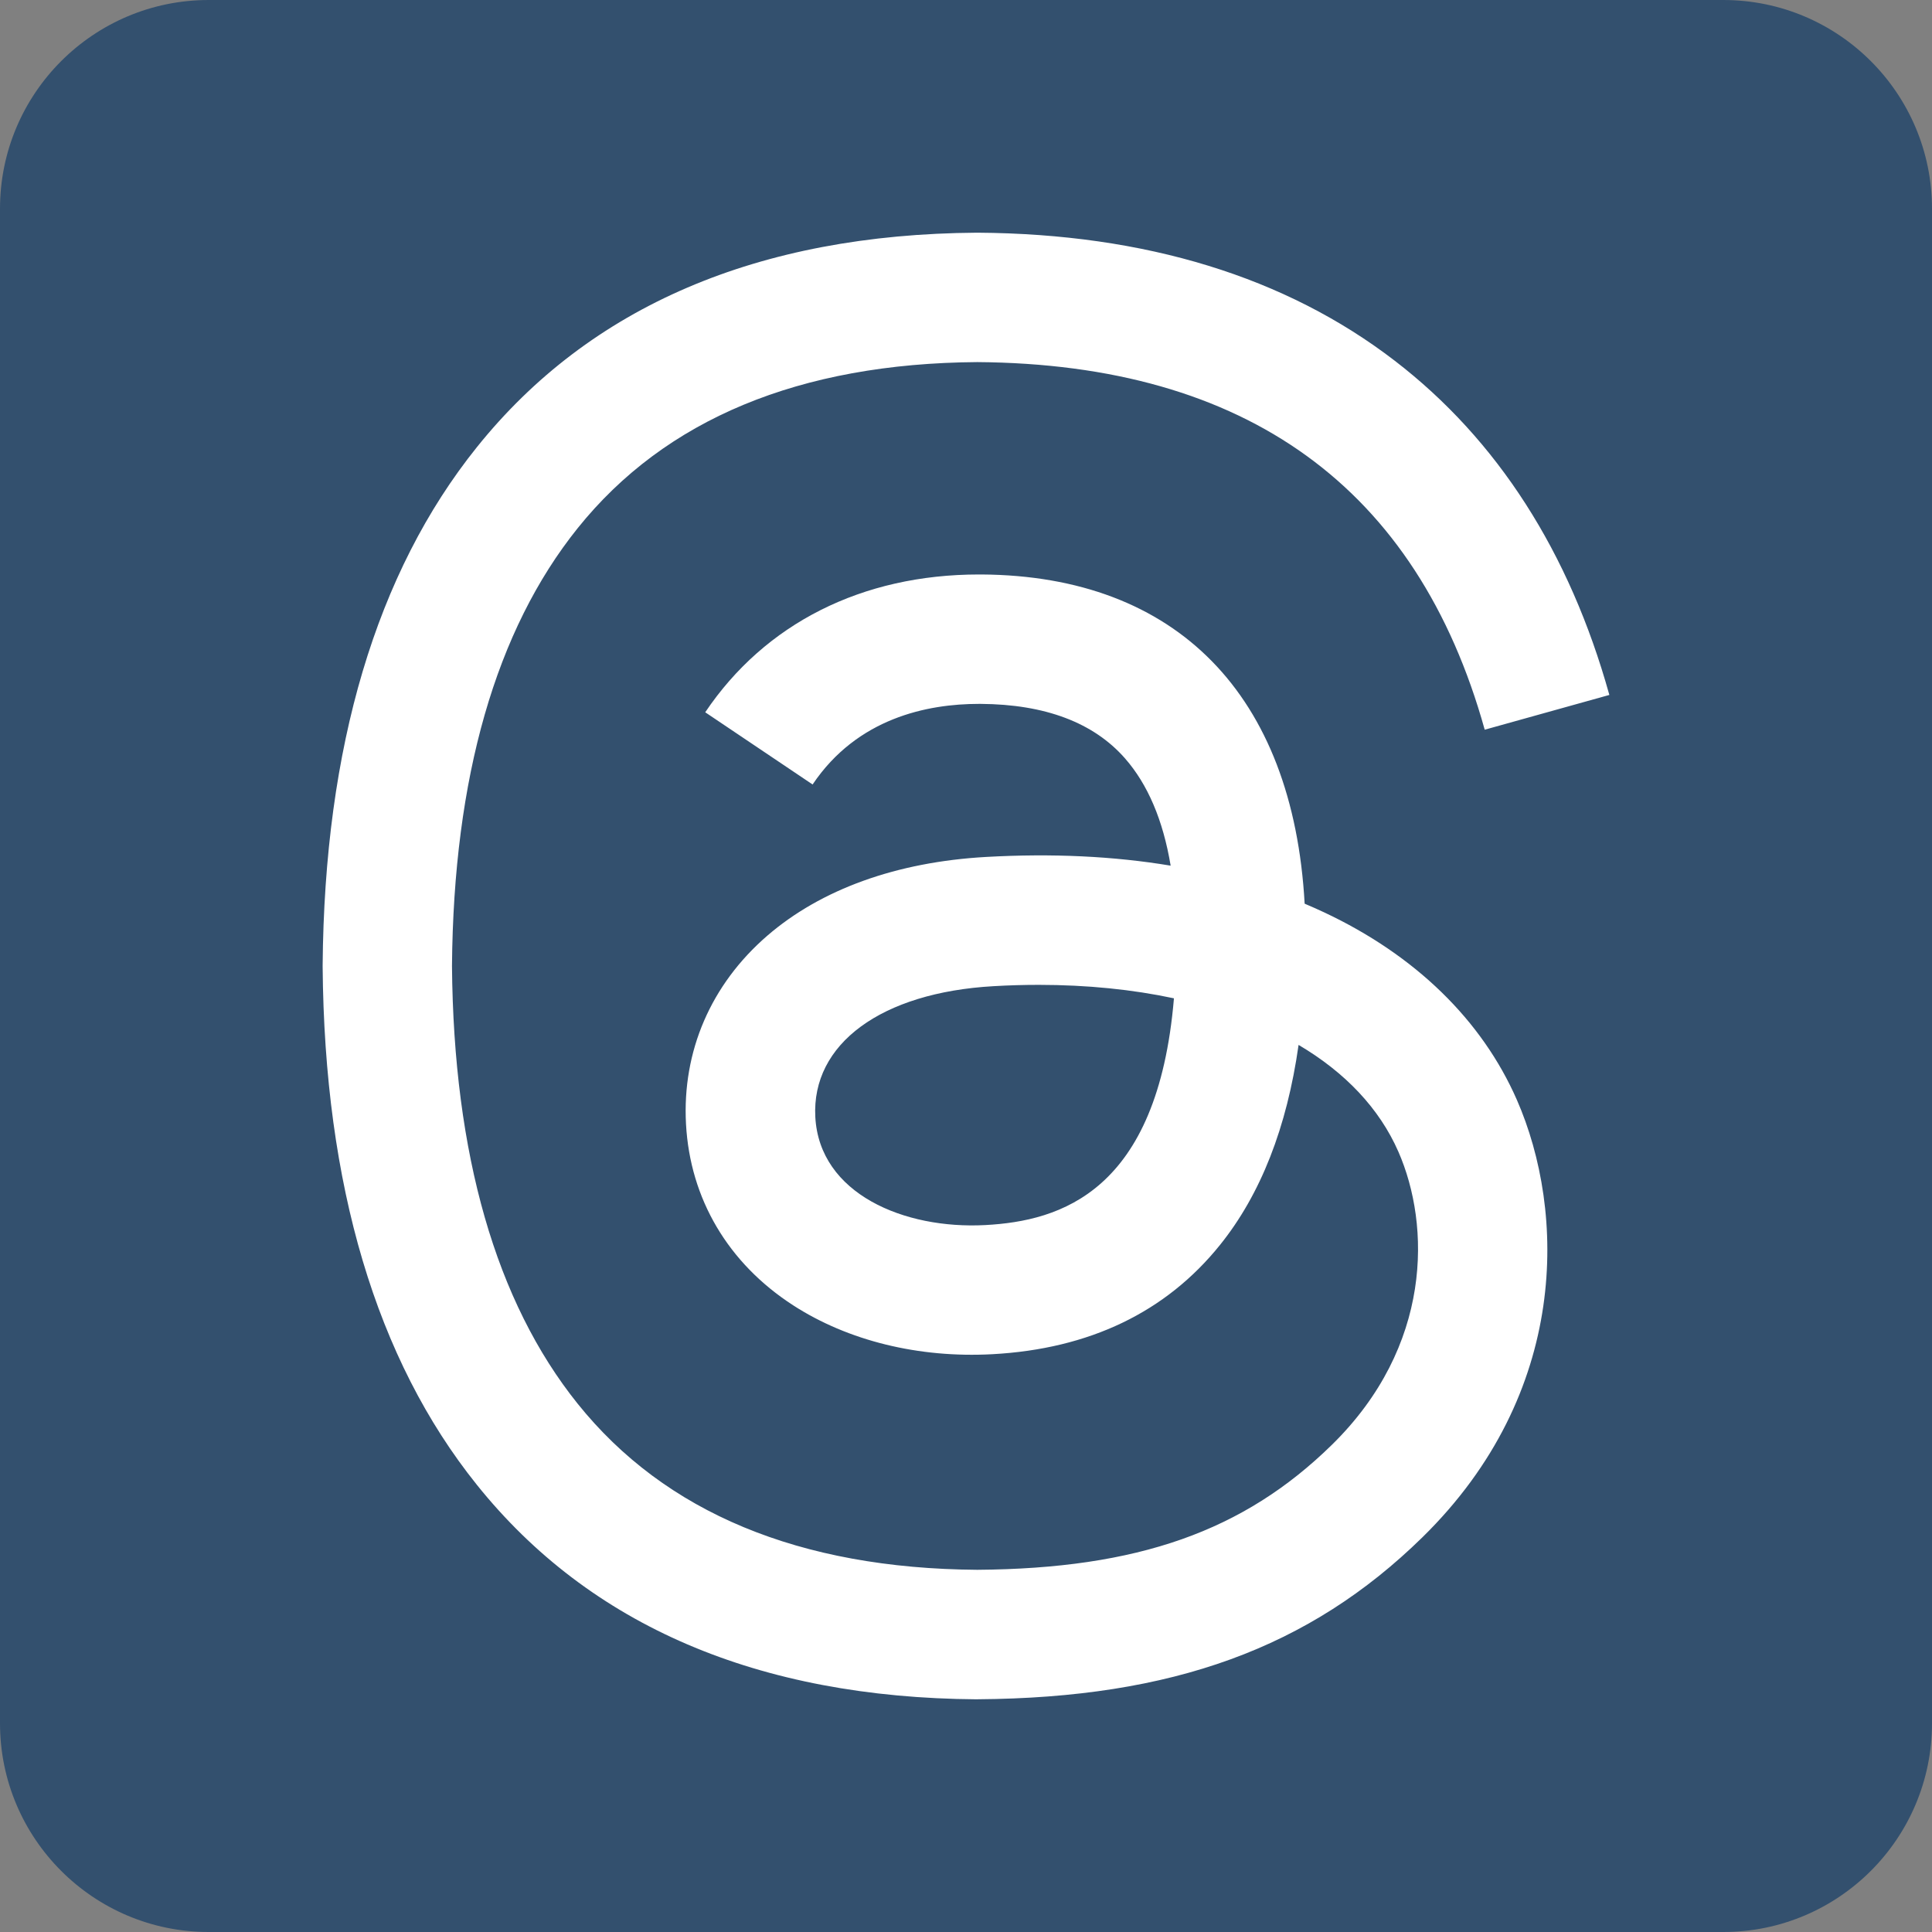 <svg xmlns="http://www.w3.org/2000/svg" xmlns:xlink="http://www.w3.org/1999/xlink" width="512" height="512" x="0" y="0" viewBox="0 0 512 512" style="enable-background:new 0 0 512 512" xml:space="preserve" class=""><rect x="0" y="0" width="512" height="512" fill="#808080" stroke="none"/><g transform="matrix(1,0,0,1,0,8.526512829121202e-14)"><path d="M456.677 0H55.323C24.771 0 0 24.771 0 55.323v401.355C0 487.229 24.771 512 55.323 512h401.355c30.552 0 55.323-24.771 55.323-55.323V55.323C512.001 24.771 487.23 0 456.678 0z" fill="#33506e" opacity="1" data-original="#000000" class=""></path><path fill="#ffffff" d="M259.01 450.334h-.112c-57.989-.393-102.57-19.512-132.523-56.842-26.664-33.216-40.409-79.433-40.871-137.352v-.281c.462-57.933 14.207-104.137 40.871-137.352 29.939-37.33 74.534-56.45 132.509-56.842h.224c44.454.294 81.644 11.729 110.547 33.957 27.168 20.898 46.288 50.683 56.842 88.545l-33.033 9.21c-17.874-64.12-63.111-96.901-134.469-97.419-47.114.336-82.736 15.145-105.901 44.007-21.695 27.028-32.907 66.066-33.313 116.021.42 49.969 11.631 89.006 33.313 116.022 23.165 28.861 58.787 43.669 105.901 44.005 42.466-.308 70.573-10.203 93.948-33.102 26.677-26.133 26.188-58.186 17.65-77.683-5.025-11.492-14.152-21.066-26.455-28.317-3.092 21.864-10.05 39.612-20.799 52.98-14.333 17.845-34.656 27.602-60.383 28.987-19.47 1.049-38.226-3.554-52.783-12.975-17.216-11.142-27.294-28.191-28.372-48.01-1.05-19.273 6.593-36.994 21.513-49.9 14.263-12.331 34.321-19.567 58.018-20.897 17.468-.98 33.802-.21 48.905 2.31-2.002-12.023-6.06-21.555-12.107-28.442-8.315-9.476-21.178-14.319-38.212-14.431h-.476c-13.675 0-32.249 3.751-44.091 21.359l-28.456-19.134c15.845-23.557 41.585-36.518 72.532-36.518h.7c51.747.322 82.555 31.969 85.621 87.243 1.762.743 3.485 1.511 5.192 2.31 24.145 11.352 41.795 28.541 51.061 49.704 12.906 29.505 14.095 77.585-25.082 115.936-29.926 29.309-66.262 42.537-117.813 42.887h-.112l.014.014zm16.237-189.338c-3.919 0-7.895.112-11.954.35-29.743 1.68-48.275 15.299-47.225 34.698 1.106 20.324 23.529 29.771 45.07 28.61 19.833-1.065 45.645-8.777 49.969-60.09-10.946-2.336-22.982-3.569-35.86-3.569z" opacity="1" data-original="#ffffff" class=""></path></g></svg>